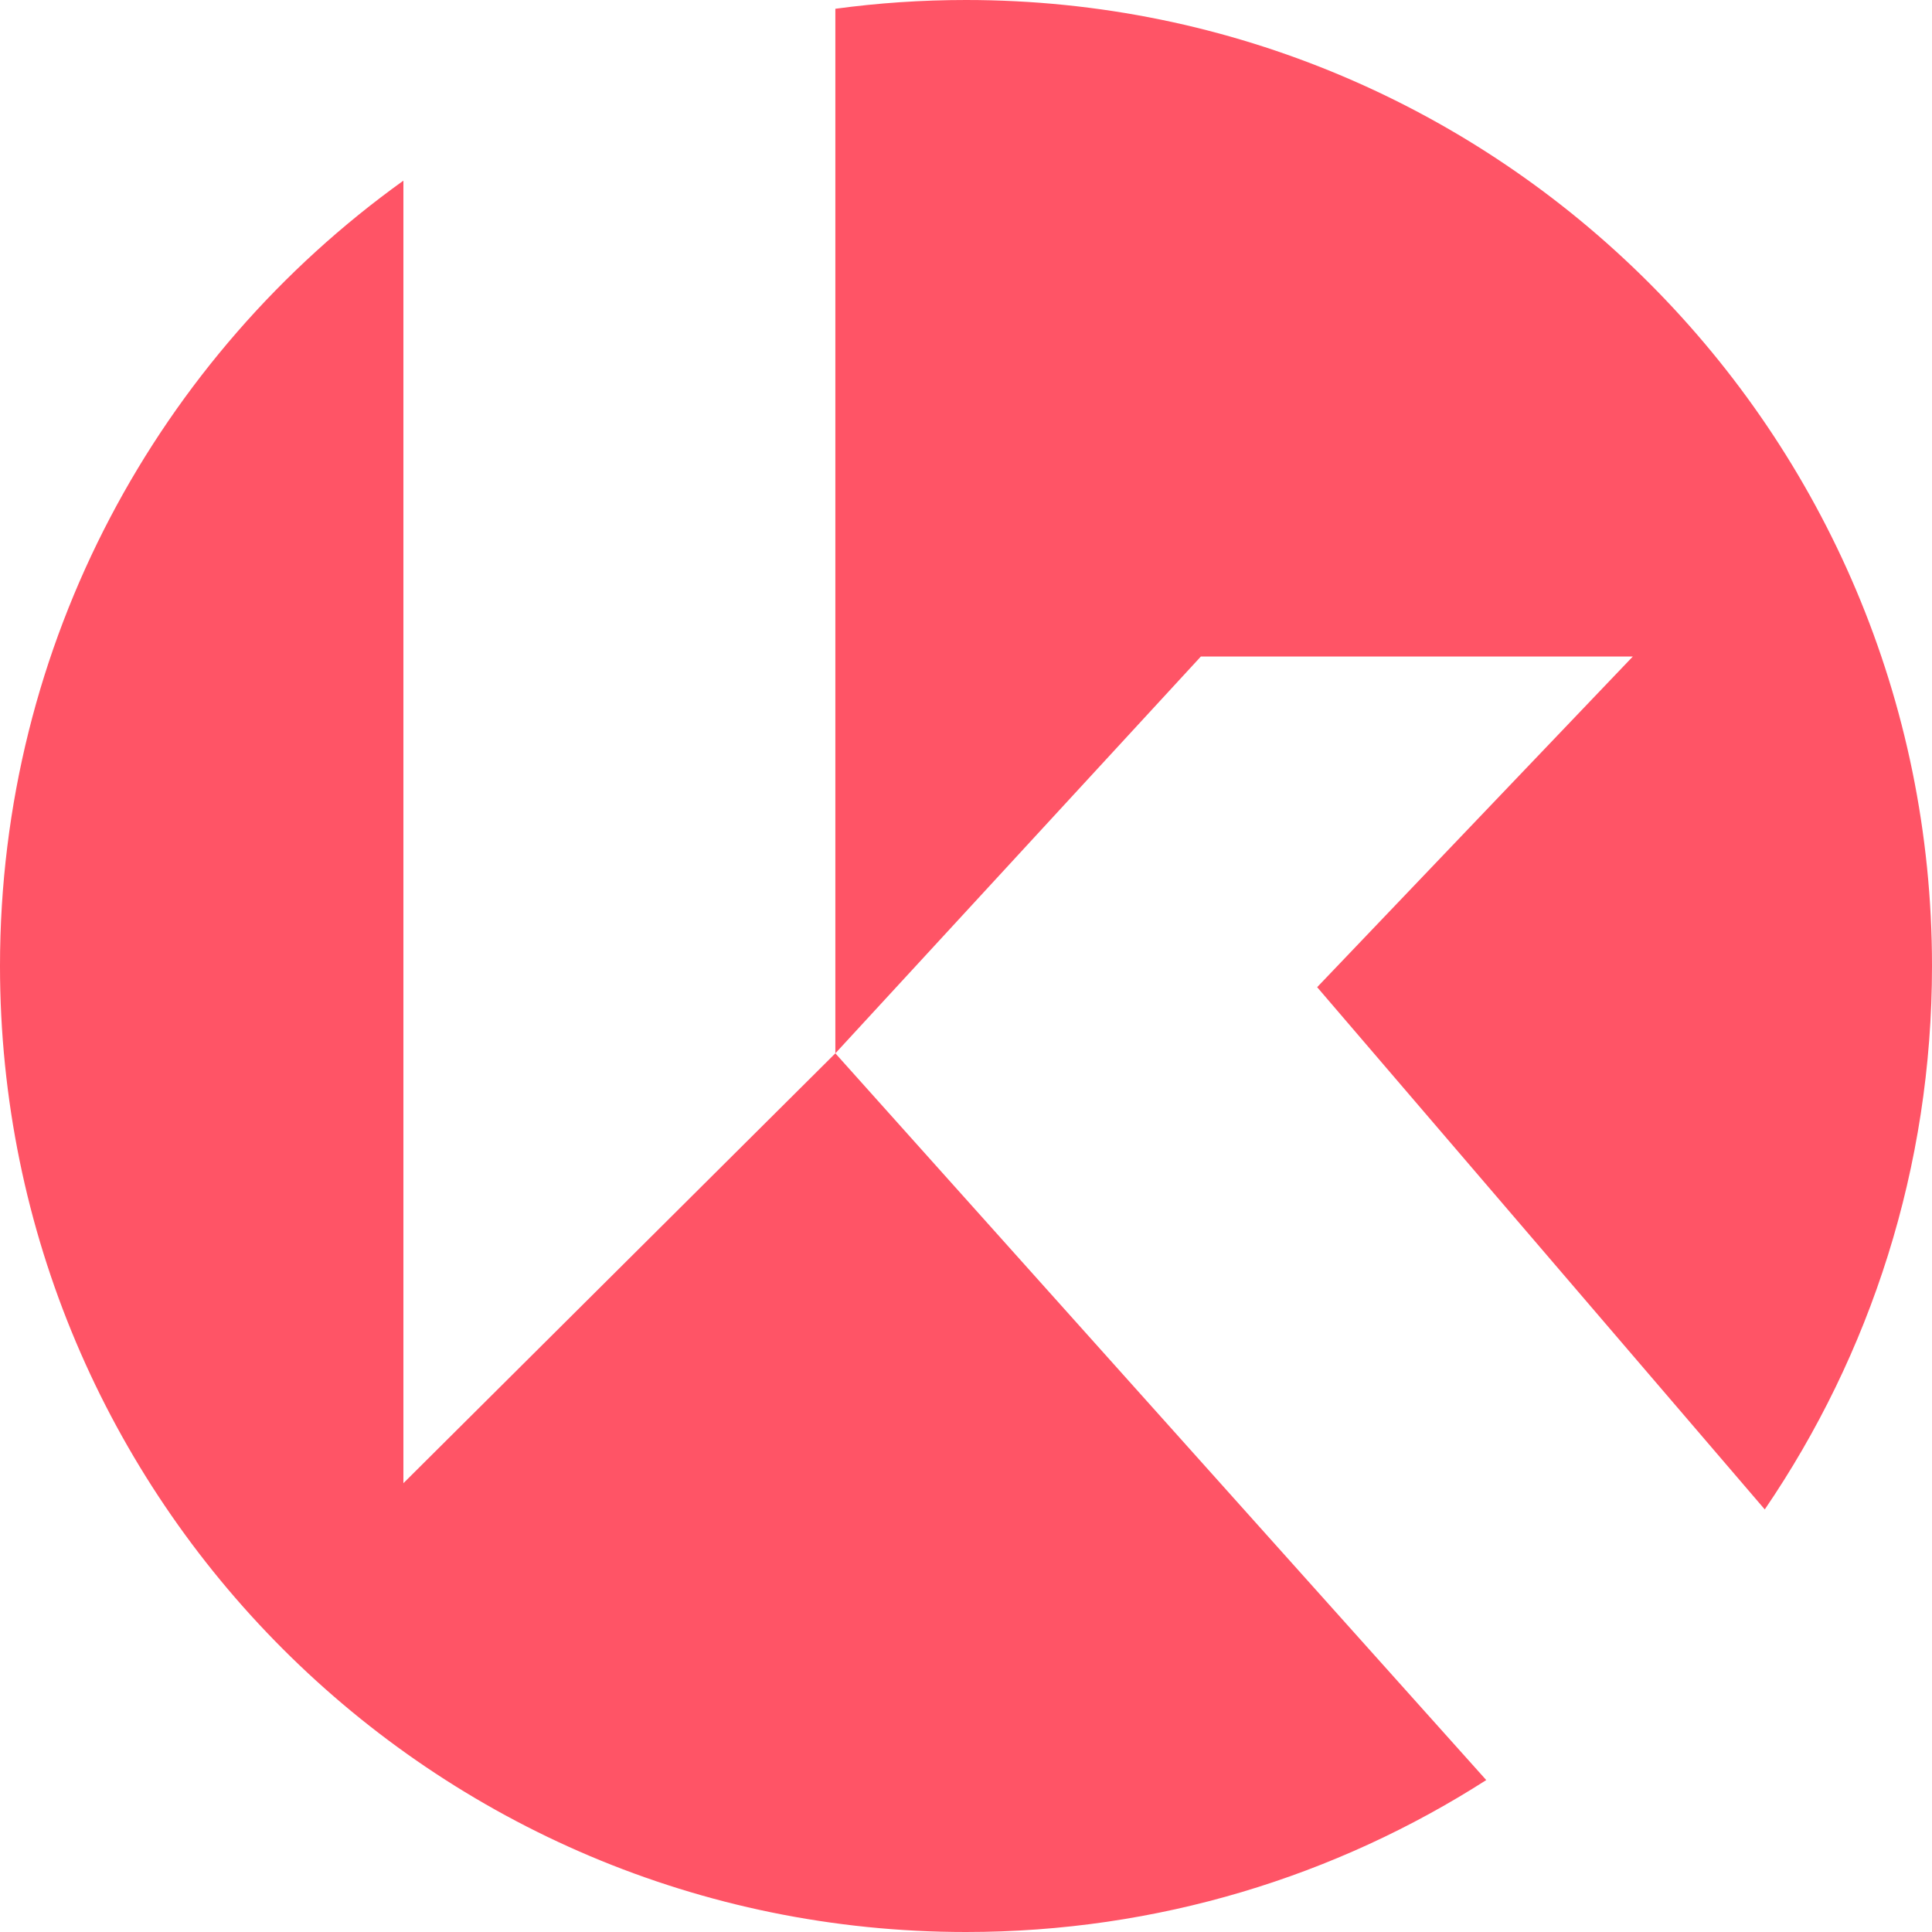 <svg width="50" height="50" viewBox="0 0 50 50" fill="none" xmlns="http://www.w3.org/2000/svg">
<path d="M21.619 0.227C22.725 0.077 23.853 0 25 0C38.807 0 50 11.193 50 25C50 30.215 48.403 35.057 45.672 39.064L34.088 25.548L42.258 16.99H31.079L21.619 27.26V0.227Z" fill="#FF5466"/>
<path d="M10.44 4.675V38.385L21.619 27.26L38.464 46.068C34.578 48.557 29.957 50 25 50C11.193 50 0 38.807 0 25C0 16.625 4.118 9.212 10.44 4.675Z" fill="#FF5466"/>
</svg>
